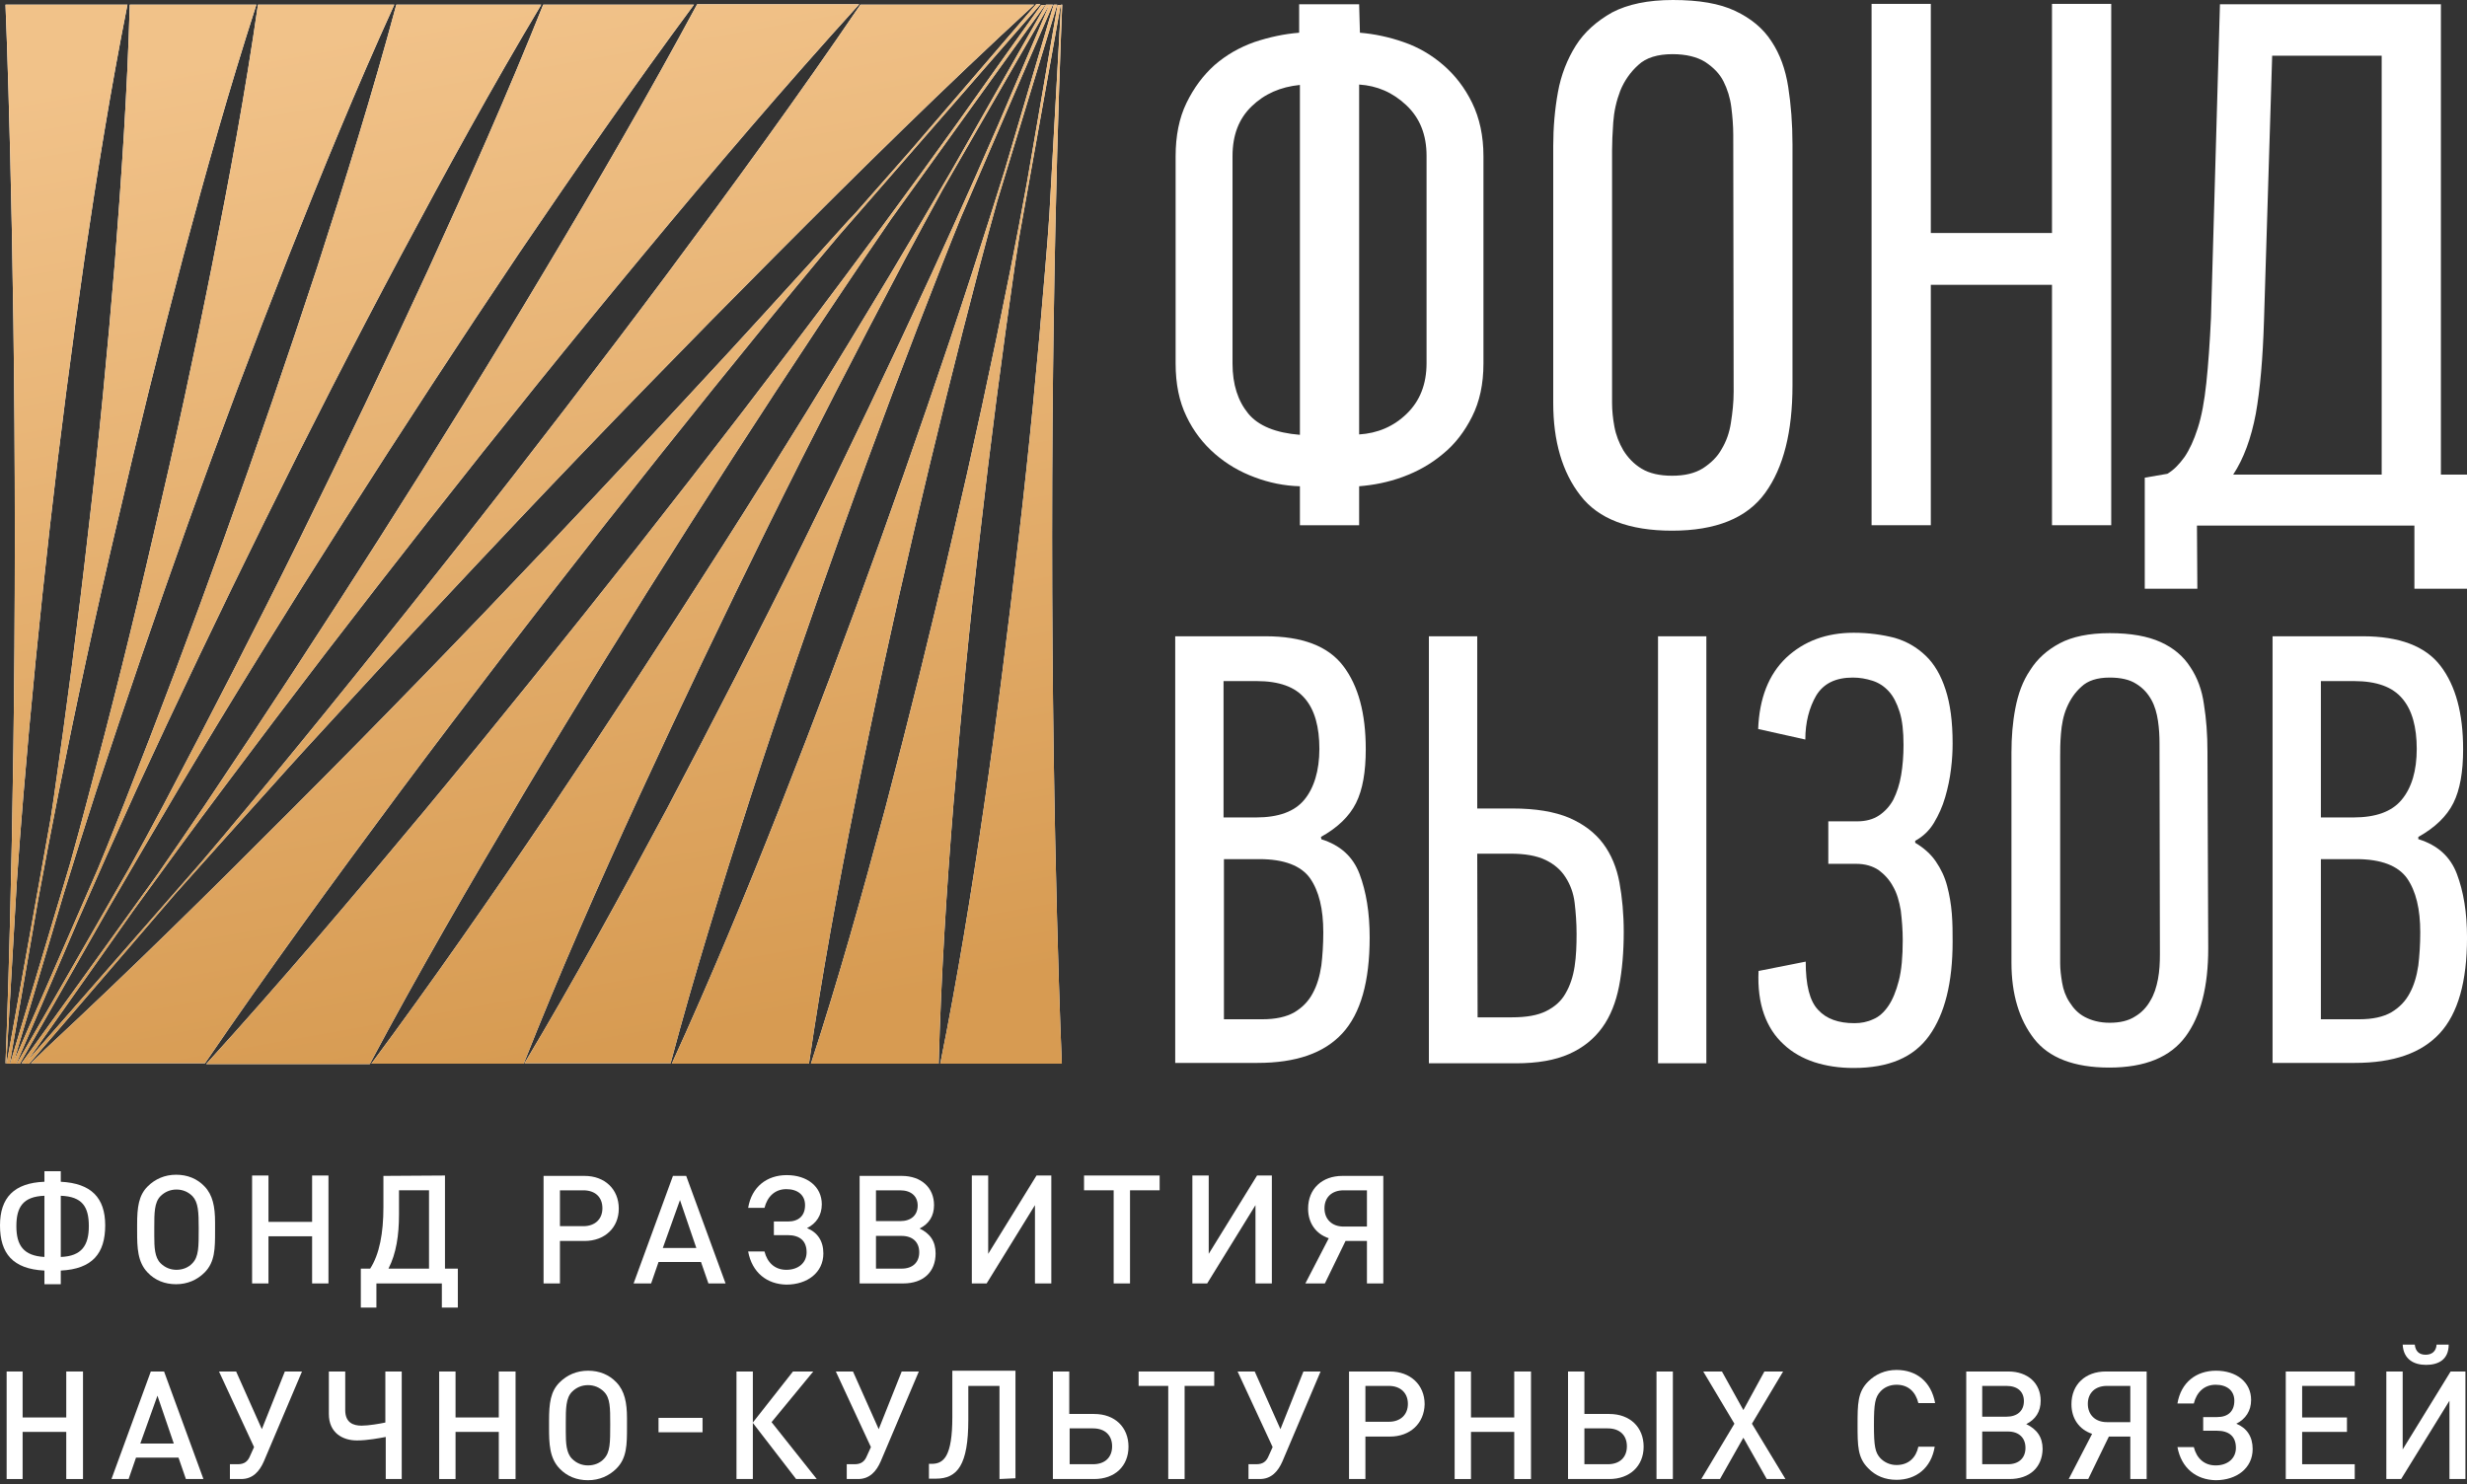 <?xml version="1.0" encoding="UTF-8"?> <svg xmlns="http://www.w3.org/2000/svg" width="113" height="68" viewBox="0 0 113 68" fill="none"><rect x="0" y="0" width="113" height="68" fill="#333333" stroke="none"/><path d="M65.343 7.139C65.343 6.176 65.04 5.408 64.415 4.819C63.79 4.23 63.076 3.927 62.255 3.873V19.901C63.094 19.848 63.826 19.544 64.433 18.955C65.04 18.366 65.343 17.599 65.343 16.635V7.139ZM59.542 3.891C58.65 3.98 57.918 4.301 57.329 4.873C56.74 5.444 56.455 6.193 56.455 7.157V16.653C56.455 17.616 56.704 18.366 57.169 18.937C57.633 19.509 58.436 19.83 59.542 19.919V3.891ZM67.949 16.653C67.949 17.599 67.771 18.402 67.431 19.08C67.092 19.758 66.646 20.347 66.093 20.794C65.54 21.258 64.933 21.597 64.254 21.847C63.576 22.096 62.916 22.221 62.255 22.275V24.06H59.542V22.275C58.828 22.257 58.132 22.114 57.472 21.864C56.794 21.615 56.187 21.258 55.651 20.794C55.116 20.329 54.67 19.758 54.348 19.08C54.009 18.384 53.849 17.581 53.849 16.653V7.157C53.849 6.229 54.009 5.408 54.348 4.712C54.688 4.016 55.116 3.445 55.633 2.981C56.169 2.517 56.758 2.177 57.454 1.928C58.15 1.696 58.828 1.553 59.507 1.499V0.196H62.255L62.291 1.499C62.951 1.553 63.63 1.696 64.29 1.928C64.968 2.16 65.575 2.517 66.111 2.981C66.646 3.445 67.092 4.016 67.431 4.712C67.771 5.408 67.949 6.229 67.949 7.157V16.653Z" fill="white"></path><path d="M79.391 6.176C79.391 5.765 79.356 5.337 79.302 4.908C79.248 4.48 79.124 4.087 78.945 3.73C78.766 3.373 78.481 3.088 78.106 2.838C77.731 2.606 77.231 2.481 76.607 2.481C75.929 2.481 75.393 2.642 75.036 2.981C74.679 3.302 74.394 3.713 74.215 4.159C74.037 4.623 73.93 5.105 73.894 5.604C73.858 6.122 73.84 6.55 73.84 6.89V18.456C73.84 18.795 73.876 19.169 73.947 19.544C74.019 19.937 74.162 20.294 74.358 20.633C74.572 20.972 74.84 21.258 75.197 21.472C75.554 21.686 76.018 21.793 76.589 21.793C77.16 21.793 77.624 21.686 77.999 21.454C78.356 21.222 78.659 20.936 78.856 20.579C79.07 20.223 79.213 19.83 79.284 19.366C79.356 18.902 79.409 18.438 79.409 17.956L79.391 6.176ZM82.104 17.652C82.104 19.776 81.694 21.418 80.855 22.578C80.016 23.739 78.588 24.31 76.589 24.31C74.626 24.31 73.216 23.774 72.394 22.703C71.556 21.633 71.145 20.205 71.145 18.456V6.693C71.145 5.854 71.216 5.015 71.359 4.23C71.502 3.427 71.788 2.713 72.18 2.088C72.573 1.464 73.144 0.964 73.84 0.571C74.554 0.196 75.482 0 76.625 0C77.82 0 78.766 0.161 79.48 0.5C80.194 0.839 80.748 1.285 81.14 1.892C81.533 2.481 81.783 3.177 81.908 3.98C82.033 4.783 82.104 5.658 82.104 6.622V17.652Z" fill="white"></path><path d="M93.991 24.06V13.047H88.44V24.06H85.727V0.178H88.44V10.674H93.991V0.178H96.704V24.06H93.991Z" fill="white"></path><path d="M109.092 21.74V2.552H104.076L103.701 14.707C103.648 16.421 103.523 17.849 103.326 18.955C103.112 20.08 102.773 21.008 102.291 21.74H109.092ZM100.649 26.969H98.24V21.882L99.275 21.704C99.578 21.525 99.828 21.258 100.06 20.936C100.292 20.597 100.489 20.169 100.667 19.616C100.846 19.062 100.97 18.384 101.06 17.545C101.149 16.706 101.22 15.707 101.274 14.547L101.684 0.196H111.805V21.74H113V26.969H110.591V24.078H100.631L100.649 26.969Z" fill="white"></path><path d="M60.613 42.712C60.613 41.641 60.417 40.82 60.006 40.231C59.596 39.66 58.828 39.356 57.686 39.356H56.062V46.692H57.811C58.435 46.692 58.917 46.585 59.292 46.371C59.649 46.157 59.935 45.871 60.131 45.496C60.327 45.139 60.452 44.711 60.524 44.229C60.577 43.783 60.613 43.265 60.613 42.712ZM60.434 34.305C60.434 33.306 60.22 32.52 59.774 32.003C59.328 31.467 58.596 31.2 57.561 31.2H56.044V37.447H57.525C58.56 37.447 59.292 37.179 59.738 36.643C60.185 36.108 60.434 35.305 60.434 34.305ZM60.524 38.446C61.38 38.714 61.969 39.231 62.273 40.035C62.576 40.838 62.737 41.802 62.737 42.944C62.737 44.961 62.326 46.424 61.487 47.335C60.649 48.245 59.364 48.691 57.596 48.691H53.83V29.147H57.953C59.649 29.147 60.827 29.593 61.523 30.503C62.219 31.414 62.558 32.681 62.558 34.323C62.558 35.358 62.416 36.179 62.112 36.786C61.809 37.393 61.273 37.911 60.506 38.339L60.524 38.446Z" fill="white"></path><path d="M75.945 29.147H78.159V48.709H75.945V29.147ZM67.681 46.603H69.252C69.913 46.603 70.43 46.514 70.823 46.317C71.216 46.121 71.519 45.853 71.715 45.496C71.912 45.157 72.054 44.747 72.126 44.265C72.197 43.801 72.215 43.301 72.215 42.783C72.215 42.284 72.179 41.802 72.126 41.355C72.072 40.909 71.93 40.534 71.715 40.195C71.501 39.856 71.198 39.588 70.787 39.392C70.377 39.196 69.841 39.106 69.181 39.106H67.664L67.681 46.603ZM65.45 48.709V29.147H67.664V37.036H69.27C70.341 37.036 71.198 37.179 71.876 37.464C72.536 37.75 73.054 38.143 73.429 38.642C73.804 39.142 74.053 39.749 74.178 40.427C74.303 41.105 74.375 41.873 74.375 42.694C74.375 43.604 74.303 44.443 74.161 45.175C74.018 45.907 73.768 46.549 73.393 47.067C73.018 47.585 72.519 47.995 71.876 48.281C71.233 48.566 70.43 48.709 69.431 48.709H65.45Z" fill="white"></path><path d="M84.905 28.986C85.601 28.986 86.226 29.076 86.779 29.218C87.332 29.379 87.796 29.647 88.207 30.039C88.6 30.414 88.903 30.932 89.117 31.592C89.332 32.253 89.439 33.056 89.439 34.055C89.439 34.395 89.421 34.787 89.367 35.215C89.314 35.662 89.224 36.09 89.099 36.518C88.975 36.947 88.796 37.34 88.582 37.697C88.368 38.053 88.082 38.321 87.725 38.517V38.607C88.118 38.839 88.439 39.124 88.671 39.464C88.903 39.803 89.082 40.177 89.189 40.588C89.296 40.998 89.367 41.409 89.403 41.855C89.439 42.301 89.439 42.73 89.439 43.14C89.439 45.014 89.082 46.442 88.368 47.442C87.654 48.441 86.511 48.923 84.905 48.923C84.245 48.923 83.656 48.834 83.102 48.656C82.567 48.477 82.085 48.209 81.692 47.834C81.3 47.477 80.996 47.013 80.8 46.46C80.603 45.907 80.514 45.246 80.55 44.479L82.71 44.051C82.71 45.121 82.888 45.853 83.281 46.264C83.656 46.674 84.209 46.871 84.941 46.871C85.244 46.871 85.53 46.817 85.797 46.692C86.065 46.585 86.297 46.371 86.493 46.085C86.69 45.8 86.85 45.407 86.975 44.925C87.1 44.443 87.154 43.819 87.154 43.069C87.154 42.605 87.118 42.159 87.065 41.712C86.993 41.284 86.886 40.909 86.708 40.606C86.547 40.302 86.315 40.053 86.047 39.856C85.78 39.678 85.441 39.571 85.012 39.571H83.745V37.625H85.066C85.458 37.625 85.797 37.536 86.065 37.357C86.333 37.179 86.565 36.929 86.726 36.626C86.886 36.304 87.011 35.929 87.082 35.501C87.154 35.073 87.19 34.609 87.19 34.127C87.19 33.502 87.136 33.002 87.011 32.61C86.886 32.217 86.726 31.896 86.511 31.664C86.297 31.432 86.047 31.271 85.762 31.182C85.476 31.093 85.191 31.039 84.869 31.039C84.084 31.039 83.531 31.307 83.192 31.86C82.87 32.413 82.692 33.092 82.692 33.877L80.532 33.395C80.586 31.985 81.014 30.896 81.817 30.129C82.638 29.361 83.674 28.986 84.905 28.986Z" fill="white"></path><path d="M98.916 34.055C98.916 33.716 98.898 33.377 98.845 33.02C98.791 32.663 98.702 32.342 98.542 32.056C98.381 31.77 98.167 31.521 97.846 31.324C97.542 31.128 97.132 31.039 96.632 31.039C96.061 31.039 95.632 31.181 95.347 31.449C95.043 31.717 94.829 32.038 94.668 32.413C94.508 32.788 94.436 33.181 94.401 33.609C94.365 34.037 94.365 34.376 94.365 34.662V44.122C94.365 44.407 94.401 44.693 94.454 45.014C94.508 45.335 94.615 45.639 94.793 45.907C94.972 46.192 95.186 46.424 95.49 46.585C95.793 46.745 96.168 46.852 96.632 46.852C97.096 46.852 97.489 46.763 97.792 46.567C98.095 46.389 98.327 46.139 98.488 45.853C98.666 45.567 98.774 45.228 98.845 44.853C98.916 44.479 98.934 44.104 98.934 43.711L98.916 34.055ZM101.147 43.443C101.147 45.193 100.808 46.531 100.112 47.477C99.416 48.423 98.256 48.905 96.614 48.905C95.007 48.905 93.847 48.459 93.169 47.584C92.491 46.71 92.134 45.55 92.134 44.104V34.466C92.134 33.77 92.188 33.091 92.312 32.449C92.437 31.788 92.651 31.199 92.991 30.7C93.312 30.182 93.776 29.771 94.347 29.468C94.918 29.165 95.686 29.004 96.632 29.004C97.613 29.004 98.381 29.147 98.97 29.414C99.559 29.682 100.005 30.057 100.326 30.557C100.648 31.039 100.862 31.61 100.951 32.27C101.058 32.931 101.112 33.645 101.112 34.43L101.147 43.443Z" fill="white"></path><path d="M110.859 42.712C110.859 41.641 110.662 40.82 110.252 40.231C109.841 39.66 109.074 39.356 107.932 39.356H106.307V46.692H108.057C108.681 46.692 109.163 46.585 109.538 46.371C109.895 46.157 110.18 45.871 110.377 45.496C110.573 45.139 110.698 44.711 110.77 44.229C110.823 43.783 110.859 43.265 110.859 42.712ZM110.698 34.305C110.698 33.306 110.484 32.52 110.038 32.003C109.591 31.467 108.86 31.2 107.824 31.2H106.307V37.447H107.789C108.824 37.447 109.556 37.179 110.002 36.643C110.466 36.09 110.698 35.305 110.698 34.305ZM110.787 38.446C111.644 38.714 112.233 39.231 112.537 40.035C112.84 40.838 113.001 41.802 113.001 42.944C113.001 44.961 112.59 46.424 111.751 47.335C110.912 48.245 109.627 48.691 107.86 48.691H104.094V29.147H108.217C109.895 29.147 111.091 29.593 111.787 30.503C112.483 31.414 112.822 32.681 112.822 34.323C112.822 35.358 112.679 36.179 112.376 36.786C112.072 37.393 111.537 37.911 110.77 38.339V38.446H110.787Z" fill="white"></path><path d="M2.784 57.58C3.748 57.544 4.069 57.044 4.069 56.169C4.069 55.277 3.766 54.813 2.784 54.777V57.58ZM2.035 54.777C1.053 54.813 0.75 55.295 0.75 56.169C0.75 57.044 1.071 57.526 2.035 57.58V54.777ZM2.035 58.829V58.204C0.589 58.133 0 57.419 0 56.134C0 54.867 0.643 54.188 2.035 54.135V53.653H2.784V54.135C4.177 54.206 4.819 54.867 4.819 56.134C4.819 57.419 4.23 58.133 2.784 58.204V58.829H2.035Z" fill="white"></path><path d="M8.816 54.795C8.62 54.599 8.37 54.492 8.084 54.492C7.799 54.492 7.549 54.599 7.352 54.795C7.067 55.081 7.067 55.581 7.067 56.205V56.634C7.067 57.133 7.085 57.597 7.352 57.865C7.549 58.061 7.799 58.169 8.084 58.169C8.37 58.169 8.638 58.061 8.816 57.865C9.102 57.562 9.102 57.133 9.102 56.277C9.102 55.527 9.084 55.081 8.816 54.795ZM9.851 56.384C9.851 57.187 9.851 57.812 9.369 58.294C9.03 58.633 8.584 58.829 8.066 58.829C7.549 58.829 7.103 58.651 6.763 58.294C6.299 57.812 6.281 57.151 6.281 56.419V56.098C6.281 55.295 6.353 54.76 6.763 54.349C7.103 54.01 7.549 53.813 8.066 53.813C8.584 53.813 9.03 53.992 9.369 54.349C9.744 54.742 9.851 55.277 9.851 55.991V56.384Z" fill="white"></path><path d="M14.296 58.793V56.633H12.297V58.793H11.547V53.849H12.297V55.973H14.296V53.849H15.045V58.793H14.296Z" fill="white"></path><path d="M18.276 55.634C18.276 56.58 18.151 57.419 17.794 58.115H19.651V54.527H18.276V55.634ZM20.382 53.849V58.115H20.971V59.9H20.239V58.793H17.241V59.9H16.527V58.115H16.955C17.384 57.455 17.562 56.473 17.562 55.313V53.867L20.382 53.849Z" fill="white"></path><path d="M26.718 54.528H25.648V56.17H26.718C27.254 56.17 27.593 55.848 27.593 55.349C27.593 54.831 27.254 54.528 26.718 54.528ZM26.772 56.848H25.648V58.793H24.898V53.867H26.772C27.7 53.867 28.343 54.474 28.343 55.367C28.343 56.241 27.7 56.848 26.772 56.848Z" fill="white"></path><path d="M31.146 54.974L30.36 57.169H31.895L31.146 54.974ZM32.449 58.793L32.109 57.812H30.164L29.825 58.793H29.022L30.824 53.867H31.431L33.234 58.793H32.449Z" fill="white"></path><path d="M34.269 57.33H35.018C35.143 57.83 35.483 58.169 36.018 58.169C36.571 58.169 36.946 57.847 36.946 57.366C36.946 56.848 36.643 56.58 36.072 56.58H35.447V55.956H36.089C36.589 55.956 36.875 55.688 36.875 55.206C36.875 54.742 36.536 54.474 36.018 54.474C35.483 54.474 35.143 54.831 35.018 55.331H34.269C34.429 54.367 35.126 53.831 36.036 53.831C36.964 53.831 37.642 54.349 37.642 55.17C37.642 55.67 37.392 56.045 36.964 56.259C37.446 56.455 37.714 56.848 37.714 57.419C37.714 58.294 36.982 58.847 36.018 58.847C35.126 58.829 34.447 58.294 34.269 57.33Z" fill="white"></path><path d="M41.302 56.616H40.124V58.115H41.302C41.802 58.115 42.105 57.83 42.105 57.365C42.105 56.901 41.802 56.616 41.302 56.616ZM41.231 54.528H40.124V55.938H41.231C41.73 55.938 42.034 55.67 42.034 55.224C42.034 54.795 41.73 54.528 41.231 54.528ZM41.373 58.793H39.374V53.867H41.302C42.194 53.867 42.783 54.403 42.783 55.206C42.783 55.706 42.551 56.063 42.123 56.277C42.605 56.509 42.855 56.866 42.855 57.419C42.855 58.258 42.302 58.793 41.373 58.793Z" fill="white"></path><path d="M47.406 58.793V55.206L45.193 58.793H44.514V53.849H45.264V57.437L47.477 53.849H48.155V58.793H47.406Z" fill="white"></path><path d="M51.76 54.527V58.793H51.011V54.527H49.654V53.849H53.117V54.527H51.76Z" fill="white"></path><path d="M57.507 58.793V55.206L55.294 58.793H54.616V53.849H55.365V57.437L57.579 53.849H58.257V58.793H57.507Z" fill="white"></path><path d="M62.612 54.528H61.541C61.006 54.528 60.667 54.849 60.667 55.349C60.667 55.848 61.006 56.188 61.541 56.188H62.612V54.528ZM60.685 58.793H59.792L60.863 56.723C60.274 56.527 59.917 56.027 59.917 55.367C59.917 54.456 60.56 53.867 61.488 53.867H63.362V58.793H62.612V56.848H61.631L60.685 58.793Z" fill="white"></path><path d="M3.035 67.753V65.594H1.036V67.753H0.304V62.827H1.036V64.933H3.035V62.827H3.802V67.753H3.035Z" fill="white"></path><path d="M7.212 63.934L6.426 66.129H7.961L7.212 63.934ZM8.515 67.753L8.176 66.772H6.23L5.891 67.753H5.106L6.908 62.827H7.515L9.318 67.753H8.515Z" fill="white"></path><path d="M12.084 66.95C11.887 67.396 11.584 67.753 11.048 67.753H10.531V67.075H10.888C11.191 67.075 11.352 66.95 11.459 66.683L11.637 66.29L10.031 62.827H10.816L11.994 65.469L13.047 62.827H13.833L12.084 66.95Z" fill="white"></path><path d="M17.669 67.753V65.826C17.384 65.879 16.83 65.986 16.349 65.986C15.706 65.986 15.063 65.647 15.063 64.773V62.827H15.813V64.594C15.813 65.165 16.17 65.308 16.563 65.308C16.884 65.308 17.401 65.219 17.651 65.165V62.827H18.401V67.753H17.669Z" fill="white"></path><path d="M22.847 67.753V65.594H20.866V67.753H20.116V62.827H20.866V64.933H22.847V62.827H23.615V67.753H22.847Z" fill="white"></path><path d="M27.666 63.755C27.469 63.559 27.22 63.452 26.934 63.452C26.648 63.452 26.398 63.559 26.202 63.755C25.916 64.041 25.916 64.541 25.916 65.165V65.594C25.916 66.094 25.934 66.558 26.202 66.825C26.398 67.022 26.648 67.129 26.934 67.129C27.22 67.129 27.487 67.022 27.666 66.825C27.951 66.522 27.951 66.094 27.951 65.237C27.951 64.487 27.951 64.041 27.666 63.755ZM28.719 65.362C28.719 66.165 28.719 66.79 28.237 67.272C27.898 67.611 27.451 67.807 26.934 67.807C26.416 67.807 25.97 67.629 25.631 67.272C25.167 66.79 25.149 66.129 25.149 65.397V65.076C25.149 64.273 25.22 63.737 25.631 63.327C25.97 62.988 26.416 62.791 26.934 62.791C27.451 62.791 27.898 62.97 28.237 63.327C28.612 63.72 28.719 64.255 28.719 64.969V65.362Z" fill="white"></path><path d="M32.18 64.951H30.163V65.611H32.18V64.951Z" fill="white"></path><path d="M33.734 67.753V62.827H34.484V65.165L36.322 62.827H37.251L35.341 65.147L37.411 67.753H36.465L34.484 65.183V67.753H33.734Z" fill="white"></path><path d="M40.338 66.95C40.142 67.396 39.838 67.753 39.303 67.753H38.785V67.075H39.142C39.445 67.075 39.606 66.95 39.713 66.683L39.892 66.29L38.285 62.827H39.071L40.249 65.469L41.302 62.827H42.087L40.338 66.95Z" fill="white"></path><path d="M45.781 67.753V63.488H44.353V65.04C44.353 67.111 43.853 67.736 42.872 67.736H42.55V67.057H42.675C43.229 67.057 43.621 66.718 43.621 64.915V62.791H46.513V67.718L45.781 67.753Z" fill="white"></path><path d="M50.066 65.433H48.995V67.075H50.066C50.619 67.075 50.94 66.754 50.94 66.254C50.94 65.754 50.619 65.433 50.066 65.433ZM50.119 67.753H48.227V62.827H48.977V64.773H50.119C51.065 64.773 51.69 65.379 51.69 66.272C51.69 67.164 51.065 67.753 50.119 67.753Z" fill="white"></path><path d="M54.261 63.487V67.753H53.511V63.487H52.154V62.827H55.617V63.487H54.261Z" fill="white"></path><path d="M58.739 66.95C58.543 67.396 58.24 67.753 57.704 67.753H57.187V67.075H57.544C57.847 67.075 58.008 66.95 58.115 66.683L58.293 66.29L56.687 62.827H57.472L58.65 65.469L59.703 62.827H60.489L58.739 66.95Z" fill="white"></path><path d="M63.613 63.487H62.542V65.13H63.613C64.148 65.13 64.488 64.808 64.488 64.309C64.488 63.809 64.148 63.487 63.613 63.487ZM63.667 65.808H62.542V67.753H61.792V62.827H63.667C64.595 62.827 65.255 63.434 65.255 64.326C65.237 65.201 64.595 65.808 63.667 65.808Z" fill="white"></path><path d="M69.359 67.753V65.594H67.378V67.753H66.629V62.827H67.378V64.933H69.359V62.827H70.127V67.753H69.359Z" fill="white"></path><path d="M75.875 62.827H76.625V67.753H75.875V62.827ZM73.644 65.433H72.573V67.075H73.644C74.197 67.075 74.519 66.754 74.519 66.254C74.519 65.754 74.197 65.433 73.644 65.433ZM73.715 67.753H71.823V62.827H72.573V64.773H73.715C74.661 64.773 75.286 65.379 75.286 66.272C75.286 67.164 74.644 67.753 73.715 67.753Z" fill="white"></path><path d="M80.925 67.753L79.854 65.861L78.784 67.753H77.927L79.444 65.219L78.016 62.827H78.873L79.854 64.594L80.818 62.827H81.675L80.247 65.219L81.782 67.753H80.925Z" fill="white"></path><path d="M86.87 67.789C86.352 67.789 85.906 67.611 85.567 67.254C85.085 66.772 85.085 66.219 85.085 65.272C85.085 64.326 85.085 63.773 85.567 63.291C85.906 62.952 86.352 62.756 86.87 62.756C87.78 62.756 88.459 63.291 88.637 64.273H87.87C87.745 63.773 87.423 63.434 86.87 63.434C86.584 63.434 86.317 63.541 86.138 63.737C85.888 64.005 85.835 64.291 85.835 65.272C85.835 66.254 85.888 66.54 86.138 66.808C86.317 66.986 86.567 67.111 86.87 67.111C87.423 67.111 87.762 66.772 87.87 66.272H88.619C88.459 67.254 87.762 67.789 86.87 67.789Z" fill="white"></path><path d="M91.973 65.576H90.795V67.075H91.973C92.472 67.075 92.776 66.79 92.776 66.326C92.776 65.861 92.472 65.576 91.973 65.576ZM91.901 63.487H90.795V64.898H91.901C92.401 64.898 92.704 64.63 92.704 64.184C92.704 63.755 92.419 63.487 91.901 63.487ZM92.044 67.753H90.063V62.827H91.99C92.883 62.827 93.472 63.363 93.472 64.166C93.472 64.666 93.24 65.022 92.812 65.237C93.293 65.469 93.561 65.826 93.561 66.379C93.543 67.218 92.972 67.753 92.044 67.753Z" fill="white"></path><path d="M97.578 63.487H96.507C95.971 63.487 95.632 63.809 95.632 64.309C95.632 64.808 95.971 65.147 96.507 65.147H97.578V63.487ZM95.65 67.753H94.757L95.828 65.683C95.239 65.487 94.882 64.987 94.882 64.326C94.882 63.416 95.525 62.827 96.453 62.827H98.327V67.753H97.578V65.808H96.596L95.65 67.753Z" fill="white"></path><path d="M99.737 66.29H100.487C100.612 66.79 100.951 67.129 101.487 67.129C102.04 67.129 102.415 66.807 102.415 66.326C102.415 65.808 102.111 65.54 101.54 65.54H100.916V64.915H101.558C102.058 64.915 102.343 64.648 102.343 64.166C102.343 63.702 102.004 63.434 101.487 63.434C100.951 63.434 100.612 63.791 100.487 64.291H99.737C99.898 63.327 100.594 62.791 101.505 62.791C102.433 62.791 103.111 63.309 103.111 64.13C103.111 64.63 102.861 65.005 102.433 65.219C102.915 65.415 103.182 65.808 103.182 66.379C103.182 67.254 102.451 67.807 101.487 67.807C100.594 67.789 99.916 67.254 99.737 66.29Z" fill="white"></path><path d="M104.699 67.753V62.827H107.858V63.487H105.449V64.933H107.501V65.594H105.449V67.075H107.858V67.753H104.699Z" fill="white"></path><path d="M111.125 62.524C110.572 62.524 110.09 62.274 110.054 61.596H110.608C110.643 61.917 110.822 62.059 111.108 62.059C111.393 62.059 111.589 61.899 111.607 61.596H112.161C112.161 62.292 111.679 62.524 111.125 62.524ZM112.196 67.753V64.166L109.983 67.753H109.305V62.827H110.054V66.397L112.25 62.827H112.928V67.753H112.196Z" fill="white"></path><path fill-rule="evenodd" clip-rule="evenodd" d="M6.123 41.694C7.479 39.82 8.836 37.964 10.228 36.108C13.334 31.949 16.493 27.844 19.706 23.756C22.918 19.669 26.167 15.635 29.487 11.637C32.699 7.764 35.966 3.927 39.357 0.196H31.932C29.719 4.301 27.381 8.335 24.989 12.333C22.508 16.492 19.956 20.615 17.35 24.702C14.744 28.79 12.102 32.841 9.389 36.875C8.693 37.91 7.979 38.946 7.265 39.981L0.982 48.709H1.158L1.143 48.727H1.339L8.014 40.963C9.329 39.486 10.658 38.01 11.974 36.547L11.975 36.546L12.369 36.108C13.386 34.966 14.421 33.842 15.456 32.718L15.456 32.718L15.457 32.717L15.457 32.717L15.457 32.717L15.457 32.717L15.457 32.717L15.457 32.717L15.457 32.717L15.457 32.717L15.457 32.717C18.224 29.7 21.008 26.72 23.828 23.739C27.683 19.669 31.592 15.653 35.537 11.691C39.392 7.818 43.283 3.98 47.317 0.268L47.37 0.214H39.41C36.572 4.391 33.591 8.478 30.575 12.53C27.469 16.689 24.31 20.794 21.097 24.881C17.885 28.951 14.636 33.002 11.316 37C10.638 37.821 9.942 38.642 9.246 39.464L1.263 48.589L6.123 41.694ZM6.23 36.215C5.32 38.214 4.427 40.213 3.553 42.212L0.75 48.727H0.606H0.59H0.463L3.212 39.553L3.212 39.553C3.479 38.589 3.747 37.625 3.997 36.661C5.086 32.592 6.103 28.522 7.049 24.417C8.013 20.312 8.905 16.207 9.726 12.084C10.512 8.139 11.243 4.195 11.815 0.214H18.062C16.33 4.016 14.742 7.889 13.207 11.762C11.618 15.796 10.083 19.866 8.62 23.953C7.156 28.058 5.746 32.163 4.39 36.286C3.89 37.839 3.39 39.41 2.908 40.981L0.64 48.613L4.481 39.803C4.766 39.124 5.036 38.446 5.306 37.768L5.306 37.768C5.441 37.429 5.576 37.09 5.712 36.751C7.301 32.717 8.836 28.647 10.3 24.56C11.763 20.49 13.173 16.367 14.53 12.244C15.815 8.264 17.064 4.266 18.153 0.214H24.793C22.526 3.998 20.42 7.854 18.349 11.727C16.207 15.743 14.137 19.794 12.12 23.882C10.103 27.969 8.14 32.074 6.23 36.215ZM8.175 36.144C7.122 37.928 6.069 39.713 5.033 41.498L0.91 48.727H0.768L5.908 39.785C6.443 38.821 6.979 37.839 7.497 36.858C9.62 32.824 11.709 28.772 13.726 24.685C15.743 20.598 17.706 16.492 19.616 12.351C21.454 8.335 23.239 4.32 24.881 0.214H31.788C29.022 3.945 26.38 7.764 23.774 11.602C21.061 15.636 18.42 19.687 15.814 23.774C13.208 27.862 10.656 31.985 8.175 36.144ZM27.826 23.881C24.613 27.969 21.454 32.074 18.349 36.233C15.296 40.338 12.28 44.479 9.388 48.709H1.41L2.124 48.013C5.962 44.443 9.692 40.766 13.387 37.054C17.349 33.091 21.24 29.075 25.095 25.006C27.88 22.061 30.646 19.098 33.395 16.117C34.466 14.957 35.519 13.797 36.572 12.637L36.572 12.637C36.634 12.565 36.697 12.498 36.759 12.431C36.822 12.365 36.884 12.298 36.947 12.226L38.874 10.084C39.124 9.835 39.356 9.567 39.588 9.299L39.588 9.299L39.588 9.299C39.936 8.897 40.289 8.5 40.641 8.103C40.994 7.706 41.346 7.309 41.694 6.907L44.561 3.571L47.46 0.196H47.656L38.446 10.763C38.303 10.932 38.165 11.098 38.026 11.263L38.025 11.264C37.887 11.429 37.749 11.593 37.607 11.762C34.287 15.76 31.039 19.812 27.826 23.881ZM8.388 11.762C7.317 15.832 6.3 19.919 5.354 24.007C4.39 28.094 3.498 32.217 2.677 36.34C2.355 37.964 2.052 39.588 1.748 41.213L0.446 48.727H0.303L2.32 37.5C2.346 37.34 2.369 37.183 2.391 37.027L2.391 37.027C2.413 36.871 2.436 36.715 2.462 36.554C3.051 32.467 3.587 28.38 4.051 24.274C4.533 20.187 4.926 16.082 5.265 11.959C5.568 8.068 5.836 4.141 5.943 0.214H11.744C10.512 4.034 9.423 7.889 8.388 11.762ZM41.855 24.363C40.892 28.469 39.999 32.574 39.178 36.697C38.375 40.677 37.643 44.693 37.054 48.727H30.771C32.538 44.854 34.163 40.945 35.716 37C37.304 32.967 38.839 28.897 40.303 24.81C41.766 20.722 43.194 16.599 44.533 12.476L44.533 12.476C45.033 10.923 45.532 9.371 46.014 7.818L48.263 0.214H48.424L45.675 9.228C45.407 10.192 45.14 11.156 44.89 12.119C43.819 16.189 42.819 20.258 41.855 24.363ZM0.288 48.727L0.77 40.392C0.859 39.053 0.966 37.732 1.073 36.411L1.073 36.411C1.412 32.306 1.823 28.201 2.287 24.096C2.751 19.991 3.286 15.903 3.875 11.816C4.446 7.943 5.071 4.07 5.839 0.214H0.252C0.252 0.214 0.68 10.335 0.68 24.524C0.68 38.714 0.252 48.709 0.252 48.709H0.288V48.727ZM31.591 24.042C28.986 28.129 26.433 32.252 23.952 36.411C21.543 40.463 19.169 44.55 16.938 48.745H9.441C12.886 44.961 16.188 41.052 19.454 37.125C22.774 33.127 26.023 29.075 29.235 25.006C32.448 20.919 35.608 16.813 38.713 12.655C41.016 9.567 43.3 6.443 45.531 3.266L47.691 0.232H47.87L40.819 10.031C40.606 10.342 40.398 10.648 40.189 10.954L40.188 10.956L40.187 10.957L40.186 10.959C39.976 11.267 39.766 11.575 39.552 11.887C36.839 15.903 34.197 19.955 31.591 24.042ZM43.675 36.804C44.014 32.699 44.407 28.593 44.889 24.488C45.353 20.383 45.888 16.296 46.477 12.208L46.692 10.816L48.584 0.232H48.441L47.031 8.407C46.781 9.763 46.531 11.102 46.263 12.44C45.442 16.563 44.55 20.669 43.586 24.774C42.64 28.879 41.623 32.948 40.552 37.018C39.499 40.945 38.41 44.853 37.143 48.727H42.997C43.104 44.728 43.354 40.766 43.675 36.804ZM48.601 0.214H48.655C48.655 0.214 48.191 10.352 48.191 24.542C48.191 38.732 48.637 48.727 48.637 48.727H43.068C43.854 44.818 44.496 40.891 45.067 36.965C45.674 32.877 46.174 28.772 46.656 24.685C47.138 20.598 47.531 16.492 47.87 12.369L47.886 12.171L47.886 12.171C47.952 11.383 48.017 10.609 48.066 9.835L48.601 0.214ZM34.376 36.518C35.714 32.395 37.142 28.29 38.606 24.203C40.069 20.116 41.604 16.046 43.193 12.012C43.461 11.334 43.728 10.656 44.014 9.96L48.226 0.214H48.066H48.066H47.906L43.622 7.746C42.676 9.371 41.712 11.013 40.748 12.619C38.25 16.778 35.715 20.901 33.109 24.988C30.503 29.076 27.862 33.127 25.149 37.161C22.507 41.07 19.83 44.925 17.01 48.727H23.989C25.631 44.568 27.433 40.481 29.308 36.411C31.217 32.27 33.181 28.165 35.197 24.078C37.214 19.991 39.303 15.939 41.427 11.923C41.998 10.852 42.587 9.763 43.176 8.692L48.063 0.22L46.691 3.445C45.406 6.497 44.05 9.531 42.675 12.53C40.765 16.671 38.802 20.776 36.785 24.863C34.768 28.951 32.68 33.002 30.556 37.036C28.45 40.963 26.308 44.889 24.023 48.709H30.717C31.805 44.622 33.073 40.552 34.376 36.518Z" fill="white"></path><path fill-rule="evenodd" clip-rule="evenodd" d="M6.123 41.694C7.479 39.82 8.836 37.964 10.228 36.108C13.334 31.949 16.493 27.844 19.706 23.756C22.918 19.669 26.167 15.635 29.487 11.637C32.699 7.764 35.966 3.927 39.357 0.196H31.932C29.719 4.301 27.381 8.335 24.989 12.333C22.508 16.492 19.956 20.615 17.35 24.702C14.744 28.79 12.102 32.841 9.389 36.875C8.693 37.91 7.979 38.946 7.265 39.981L0.982 48.709H1.158L1.143 48.727H1.339L8.014 40.963C9.329 39.486 10.658 38.01 11.974 36.547L11.975 36.546L12.369 36.108C13.386 34.966 14.421 33.842 15.456 32.718L15.456 32.718L15.457 32.717L15.457 32.717L15.457 32.717L15.457 32.717L15.457 32.717L15.457 32.717L15.457 32.717L15.457 32.717L15.457 32.717C18.224 29.7 21.008 26.72 23.828 23.739C27.683 19.669 31.592 15.653 35.537 11.691C39.392 7.818 43.283 3.98 47.317 0.268L47.37 0.214H39.41C36.572 4.391 33.591 8.478 30.575 12.53C27.469 16.689 24.31 20.794 21.097 24.881C17.885 28.951 14.636 33.002 11.316 37C10.638 37.821 9.942 38.642 9.246 39.464L1.263 48.589L6.123 41.694ZM6.23 36.215C5.32 38.214 4.427 40.213 3.553 42.212L0.75 48.727H0.606H0.59H0.463L3.212 39.553L3.212 39.553C3.479 38.589 3.747 37.625 3.997 36.661C5.086 32.592 6.103 28.522 7.049 24.417C8.013 20.312 8.905 16.207 9.726 12.084C10.512 8.139 11.243 4.195 11.815 0.214H18.062C16.33 4.016 14.742 7.889 13.207 11.762C11.618 15.796 10.083 19.866 8.62 23.953C7.156 28.058 5.746 32.163 4.39 36.286C3.89 37.839 3.39 39.41 2.908 40.981L0.64 48.613L4.481 39.803C4.766 39.124 5.036 38.446 5.306 37.768L5.306 37.768C5.441 37.429 5.576 37.09 5.712 36.751C7.301 32.717 8.836 28.647 10.3 24.56C11.763 20.49 13.173 16.367 14.53 12.244C15.815 8.264 17.064 4.266 18.153 0.214H24.793C22.526 3.998 20.42 7.854 18.349 11.727C16.207 15.743 14.137 19.794 12.12 23.882C10.103 27.969 8.14 32.074 6.23 36.215ZM8.175 36.144C7.122 37.928 6.069 39.713 5.033 41.498L0.91 48.727H0.768L5.908 39.785C6.443 38.821 6.979 37.839 7.497 36.858C9.62 32.824 11.709 28.772 13.726 24.685C15.743 20.598 17.706 16.492 19.616 12.351C21.454 8.335 23.239 4.32 24.881 0.214H31.788C29.022 3.945 26.38 7.764 23.774 11.602C21.061 15.636 18.42 19.687 15.814 23.774C13.208 27.862 10.656 31.985 8.175 36.144ZM27.826 23.881C24.613 27.969 21.454 32.074 18.349 36.233C15.296 40.338 12.28 44.479 9.388 48.709H1.41L2.124 48.013C5.962 44.443 9.692 40.766 13.387 37.054C17.349 33.091 21.24 29.075 25.095 25.006C27.88 22.061 30.646 19.098 33.395 16.117C34.466 14.957 35.519 13.797 36.572 12.637L36.572 12.637C36.634 12.565 36.697 12.498 36.759 12.431C36.822 12.365 36.884 12.298 36.947 12.226L38.874 10.084C39.124 9.835 39.356 9.567 39.588 9.299L39.588 9.299L39.588 9.299C39.936 8.897 40.289 8.5 40.641 8.103C40.994 7.706 41.346 7.309 41.694 6.907L44.561 3.571L47.46 0.196H47.656L38.446 10.763C38.303 10.932 38.165 11.098 38.026 11.263L38.025 11.264C37.887 11.429 37.749 11.593 37.607 11.762C34.287 15.76 31.039 19.812 27.826 23.881ZM8.388 11.762C7.317 15.832 6.3 19.919 5.354 24.007C4.39 28.094 3.498 32.217 2.677 36.34C2.355 37.964 2.052 39.588 1.748 41.213L0.446 48.727H0.303L2.32 37.5C2.346 37.34 2.369 37.183 2.391 37.027L2.391 37.027C2.413 36.871 2.436 36.715 2.462 36.554C3.051 32.467 3.587 28.38 4.051 24.274C4.533 20.187 4.926 16.082 5.265 11.959C5.568 8.068 5.836 4.141 5.943 0.214H11.744C10.512 4.034 9.423 7.889 8.388 11.762ZM41.855 24.363C40.892 28.469 39.999 32.574 39.178 36.697C38.375 40.677 37.643 44.693 37.054 48.727H30.771C32.538 44.854 34.163 40.945 35.716 37C37.304 32.967 38.839 28.897 40.303 24.81C41.766 20.722 43.194 16.599 44.533 12.476L44.533 12.476C45.033 10.923 45.532 9.371 46.014 7.818L48.263 0.214H48.424L45.675 9.228C45.407 10.192 45.14 11.156 44.89 12.119C43.819 16.189 42.819 20.258 41.855 24.363ZM0.288 48.727L0.77 40.392C0.859 39.053 0.966 37.732 1.073 36.411L1.073 36.411C1.412 32.306 1.823 28.201 2.287 24.096C2.751 19.991 3.286 15.903 3.875 11.816C4.446 7.943 5.071 4.07 5.839 0.214H0.252C0.252 0.214 0.68 10.335 0.68 24.524C0.68 38.714 0.252 48.709 0.252 48.709H0.288V48.727ZM31.591 24.042C28.986 28.129 26.433 32.252 23.952 36.411C21.543 40.463 19.169 44.55 16.938 48.745H9.441C12.886 44.961 16.188 41.052 19.454 37.125C22.774 33.127 26.023 29.075 29.235 25.006C32.448 20.919 35.608 16.813 38.713 12.655C41.016 9.567 43.3 6.443 45.531 3.266L47.691 0.232H47.87L40.819 10.031C40.606 10.342 40.398 10.648 40.189 10.954L40.188 10.956L40.187 10.957L40.186 10.959C39.976 11.267 39.766 11.575 39.552 11.887C36.839 15.903 34.197 19.955 31.591 24.042ZM43.675 36.804C44.014 32.699 44.407 28.593 44.889 24.488C45.353 20.383 45.888 16.296 46.477 12.208L46.692 10.816L48.584 0.232H48.441L47.031 8.407C46.781 9.763 46.531 11.102 46.263 12.44C45.442 16.563 44.55 20.669 43.586 24.774C42.64 28.879 41.623 32.948 40.552 37.018C39.499 40.945 38.41 44.853 37.143 48.727H42.997C43.104 44.728 43.354 40.766 43.675 36.804ZM48.601 0.214H48.655C48.655 0.214 48.191 10.352 48.191 24.542C48.191 38.732 48.637 48.727 48.637 48.727H43.068C43.854 44.818 44.496 40.891 45.067 36.965C45.674 32.877 46.174 28.772 46.656 24.685C47.138 20.598 47.531 16.492 47.87 12.369L47.886 12.171L47.886 12.171C47.952 11.383 48.017 10.609 48.066 9.835L48.601 0.214ZM34.376 36.518C35.714 32.395 37.142 28.29 38.606 24.203C40.069 20.116 41.604 16.046 43.193 12.012C43.461 11.334 43.728 10.656 44.014 9.96L48.226 0.214H48.066H48.066H47.906L43.622 7.746C42.676 9.371 41.712 11.013 40.748 12.619C38.25 16.778 35.715 20.901 33.109 24.988C30.503 29.076 27.862 33.127 25.149 37.161C22.507 41.07 19.83 44.925 17.01 48.727H23.989C25.631 44.568 27.433 40.481 29.308 36.411C31.217 32.27 33.181 28.165 35.197 24.078C37.214 19.991 39.303 15.939 41.427 11.923C41.998 10.852 42.587 9.763 43.176 8.692L48.063 0.22L46.691 3.445C45.406 6.497 44.05 9.531 42.675 12.53C40.765 16.671 38.802 20.776 36.785 24.863C34.768 28.951 32.68 33.002 30.556 37.036C28.45 40.963 26.308 44.889 24.023 48.709H30.717C31.805 44.622 33.073 40.552 34.376 36.518Z" fill="url(#paint0_linear_2605_25)"></path><defs><linearGradient id="paint0_linear_2605_25" x1="14.055" y1="1.913" x2="22.503" y2="49.094" gradientUnits="userSpaceOnUse"><stop stop-color="#F1C289"></stop><stop offset="1" stop-color="#D79B52"></stop></linearGradient></defs></svg> 